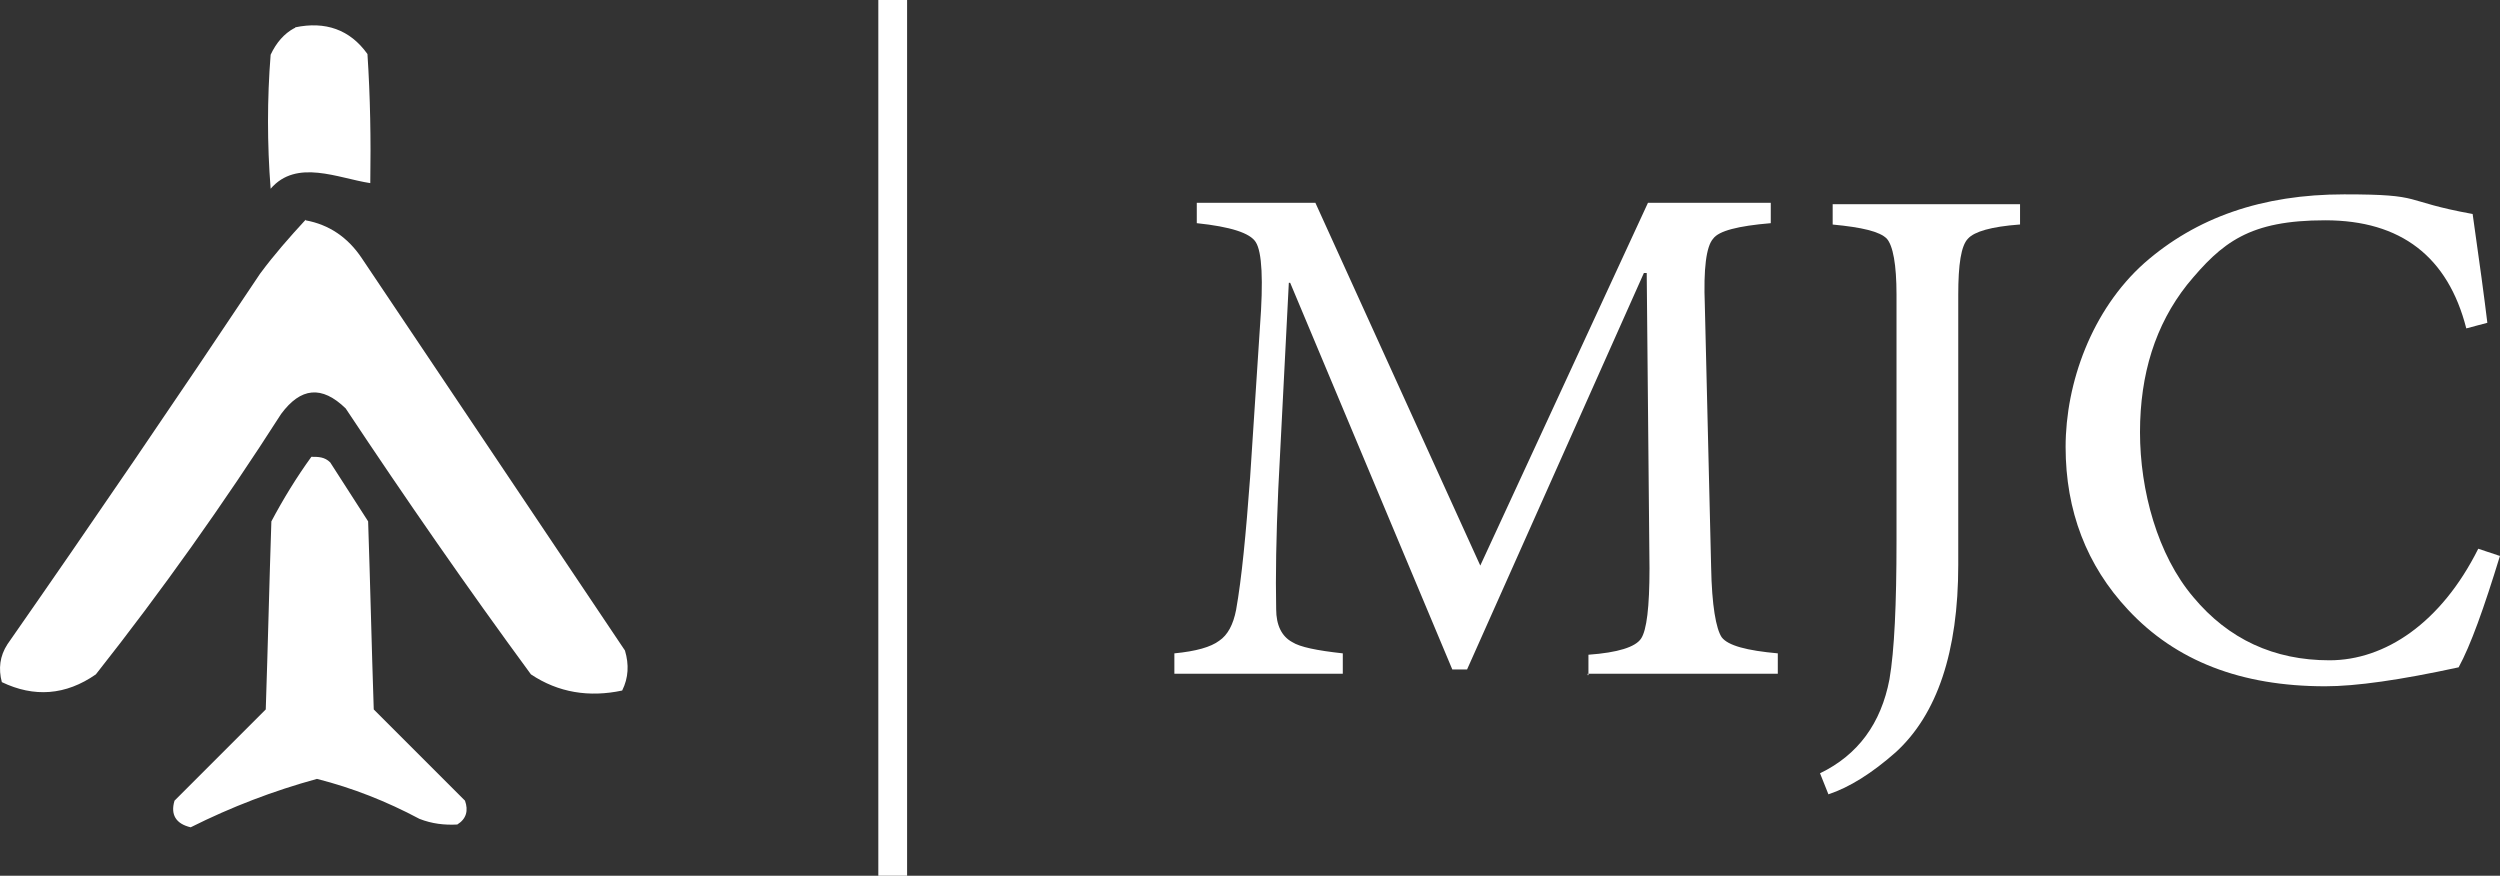 <?xml version="1.0" encoding="UTF-8"?>
<svg id="Capa_1" data-name="Capa 1" xmlns="http://www.w3.org/2000/svg" viewBox="0 0 476.19 166.81">
  <rect x="0" y="0" width="476.19" height="166.81" fill="#333333" stroke="none"/>
  <defs>
    <style>
      .cls-1 {
        fill: #fff;
        stroke-width: 0px;
      }
    </style>
  </defs>
  <path class="cls-1" d="M56.22,5.21c5.74-1.2,10.43.4,13.77,5.08.54,8.15.67,16.31.54,24.59-6.15-.93-14.04-4.68-18.98,1.07-.67-8.55-.67-17.11,0-25.53,1.07-2.27,2.54-4.01,4.54-5.08h.13v-.13Z"/>
  <path class="cls-1" d="M58.23,41.97c4.4.8,8.02,3.21,10.69,7.22,16.71,24.86,33.42,49.86,50.12,74.72.8,2.67.67,5.21-.53,7.62-6.29,1.34-12.17.4-17.38-3.08-12.17-16.57-23.93-33.55-35.29-50.66-4.55-4.41-8.55-4.01-12.3,1.07-10.96,17.11-22.72,33.68-35.28,49.59-5.75,4.01-11.77,4.42-17.91,1.48-.67-2.55-.4-4.95,1.07-7.22,16.31-23.39,32.35-46.92,48.12-70.58,2.67-3.61,5.61-6.95,8.69-10.29h0v.13Z"/>
  <path class="cls-1" d="M59.29,87.01c1.34,0,2.54,0,3.61,1.07,2.41,3.74,4.81,7.48,7.22,11.23.4,11.9.67,23.93,1.07,35.82l17.38,17.38c.67,1.87.27,3.47-1.47,4.54-2.4.13-4.81-.13-7.21-1.08-6.28-3.34-12.7-5.88-19.52-7.61-8.28,2.27-16.31,5.34-24.05,9.22-2.81-.66-3.88-2.4-3.08-5.07l17.38-17.38c.4-11.9.67-23.93,1.07-35.82,2.27-4.28,4.81-8.42,7.62-12.3h0Z"/>
  <g>
    <path class="cls-1" d="M302.56,128.59v-3.88c5.61-.4,8.96-1.47,10.02-3.07,1.08-1.61,1.61-6.02,1.61-13.37l-.53-56.27h-.54l-33.68,75.52h-2.81l-30.88-73.65h-.26l-2.01,39.3c-.4,8.96-.53,16.57-.4,22.86,0,3.07,1.07,5.21,3.07,6.28,1.47.94,4.68,1.6,9.62,2.14v3.88h-32.08v-3.88c4.14-.4,6.95-1.2,8.55-2.41,1.6-1.07,2.67-3.07,3.21-5.88,1.07-6.02,1.87-14.44,2.67-25.26l1.87-28.61c.67-8.95.4-14.3-.8-16.17-1.07-1.74-4.81-2.94-11.23-3.61v-3.88h22.59l31.41,69.1,31.94-69.1h23.39v3.88c-6.28.53-9.89,1.47-10.96,2.94-1.34,1.47-1.87,5.75-1.6,12.7l1.2,49.86c.13,7.35.94,11.76,2.01,13.37,1.2,1.6,4.81,2.54,10.69,3.07v3.88h-36.22v.27h.13Z"/>
    <path class="cls-1" d="M384.63,42.77c-5.35.4-8.55,1.34-9.76,2.67-1.34,1.34-1.87,4.95-1.87,10.69v51.46c0,16.57-4.01,28.47-11.9,35.69-4.54,4.01-8.82,6.69-12.83,8.02l-1.6-4.01c7.22-3.48,11.63-9.49,13.23-17.91.94-5.48,1.34-14.3,1.34-26.33v-46.92c0-5.75-.67-9.36-1.87-10.69-1.34-1.34-4.68-2.14-10.29-2.67v-3.88h35.69v3.88h-.13Z"/>
    <path class="cls-1" d="M476.19,105.86c-3.07,10.02-5.61,17.11-7.88,21.25-11.1,2.41-19.52,3.61-25.4,3.61-16.04,0-28.47-4.81-37.56-14.57-7.89-8.42-11.9-18.85-11.9-31.01s4.95-26.06,14.98-35.02c9.89-8.69,22.45-13.1,38.09-13.1s10.56,1.21,24.46,3.74c1.34,9.36,2.27,16.31,2.8,20.72l-4.01,1.07c-3.48-13.63-12.43-20.59-26.87-20.59s-19.65,4.15-26.33,12.3c-6.01,7.62-8.95,16.98-8.95,28.07s3.34,23.39,10.16,31.41c6.68,8.02,15.37,12.03,25.93,12.03s21.26-7.08,28.34-21.25l4.01,1.34h.13Z"/>
  </g>
  <rect class="cls-1" x="167.3" width="5.48" height="166.81"/>
</svg>